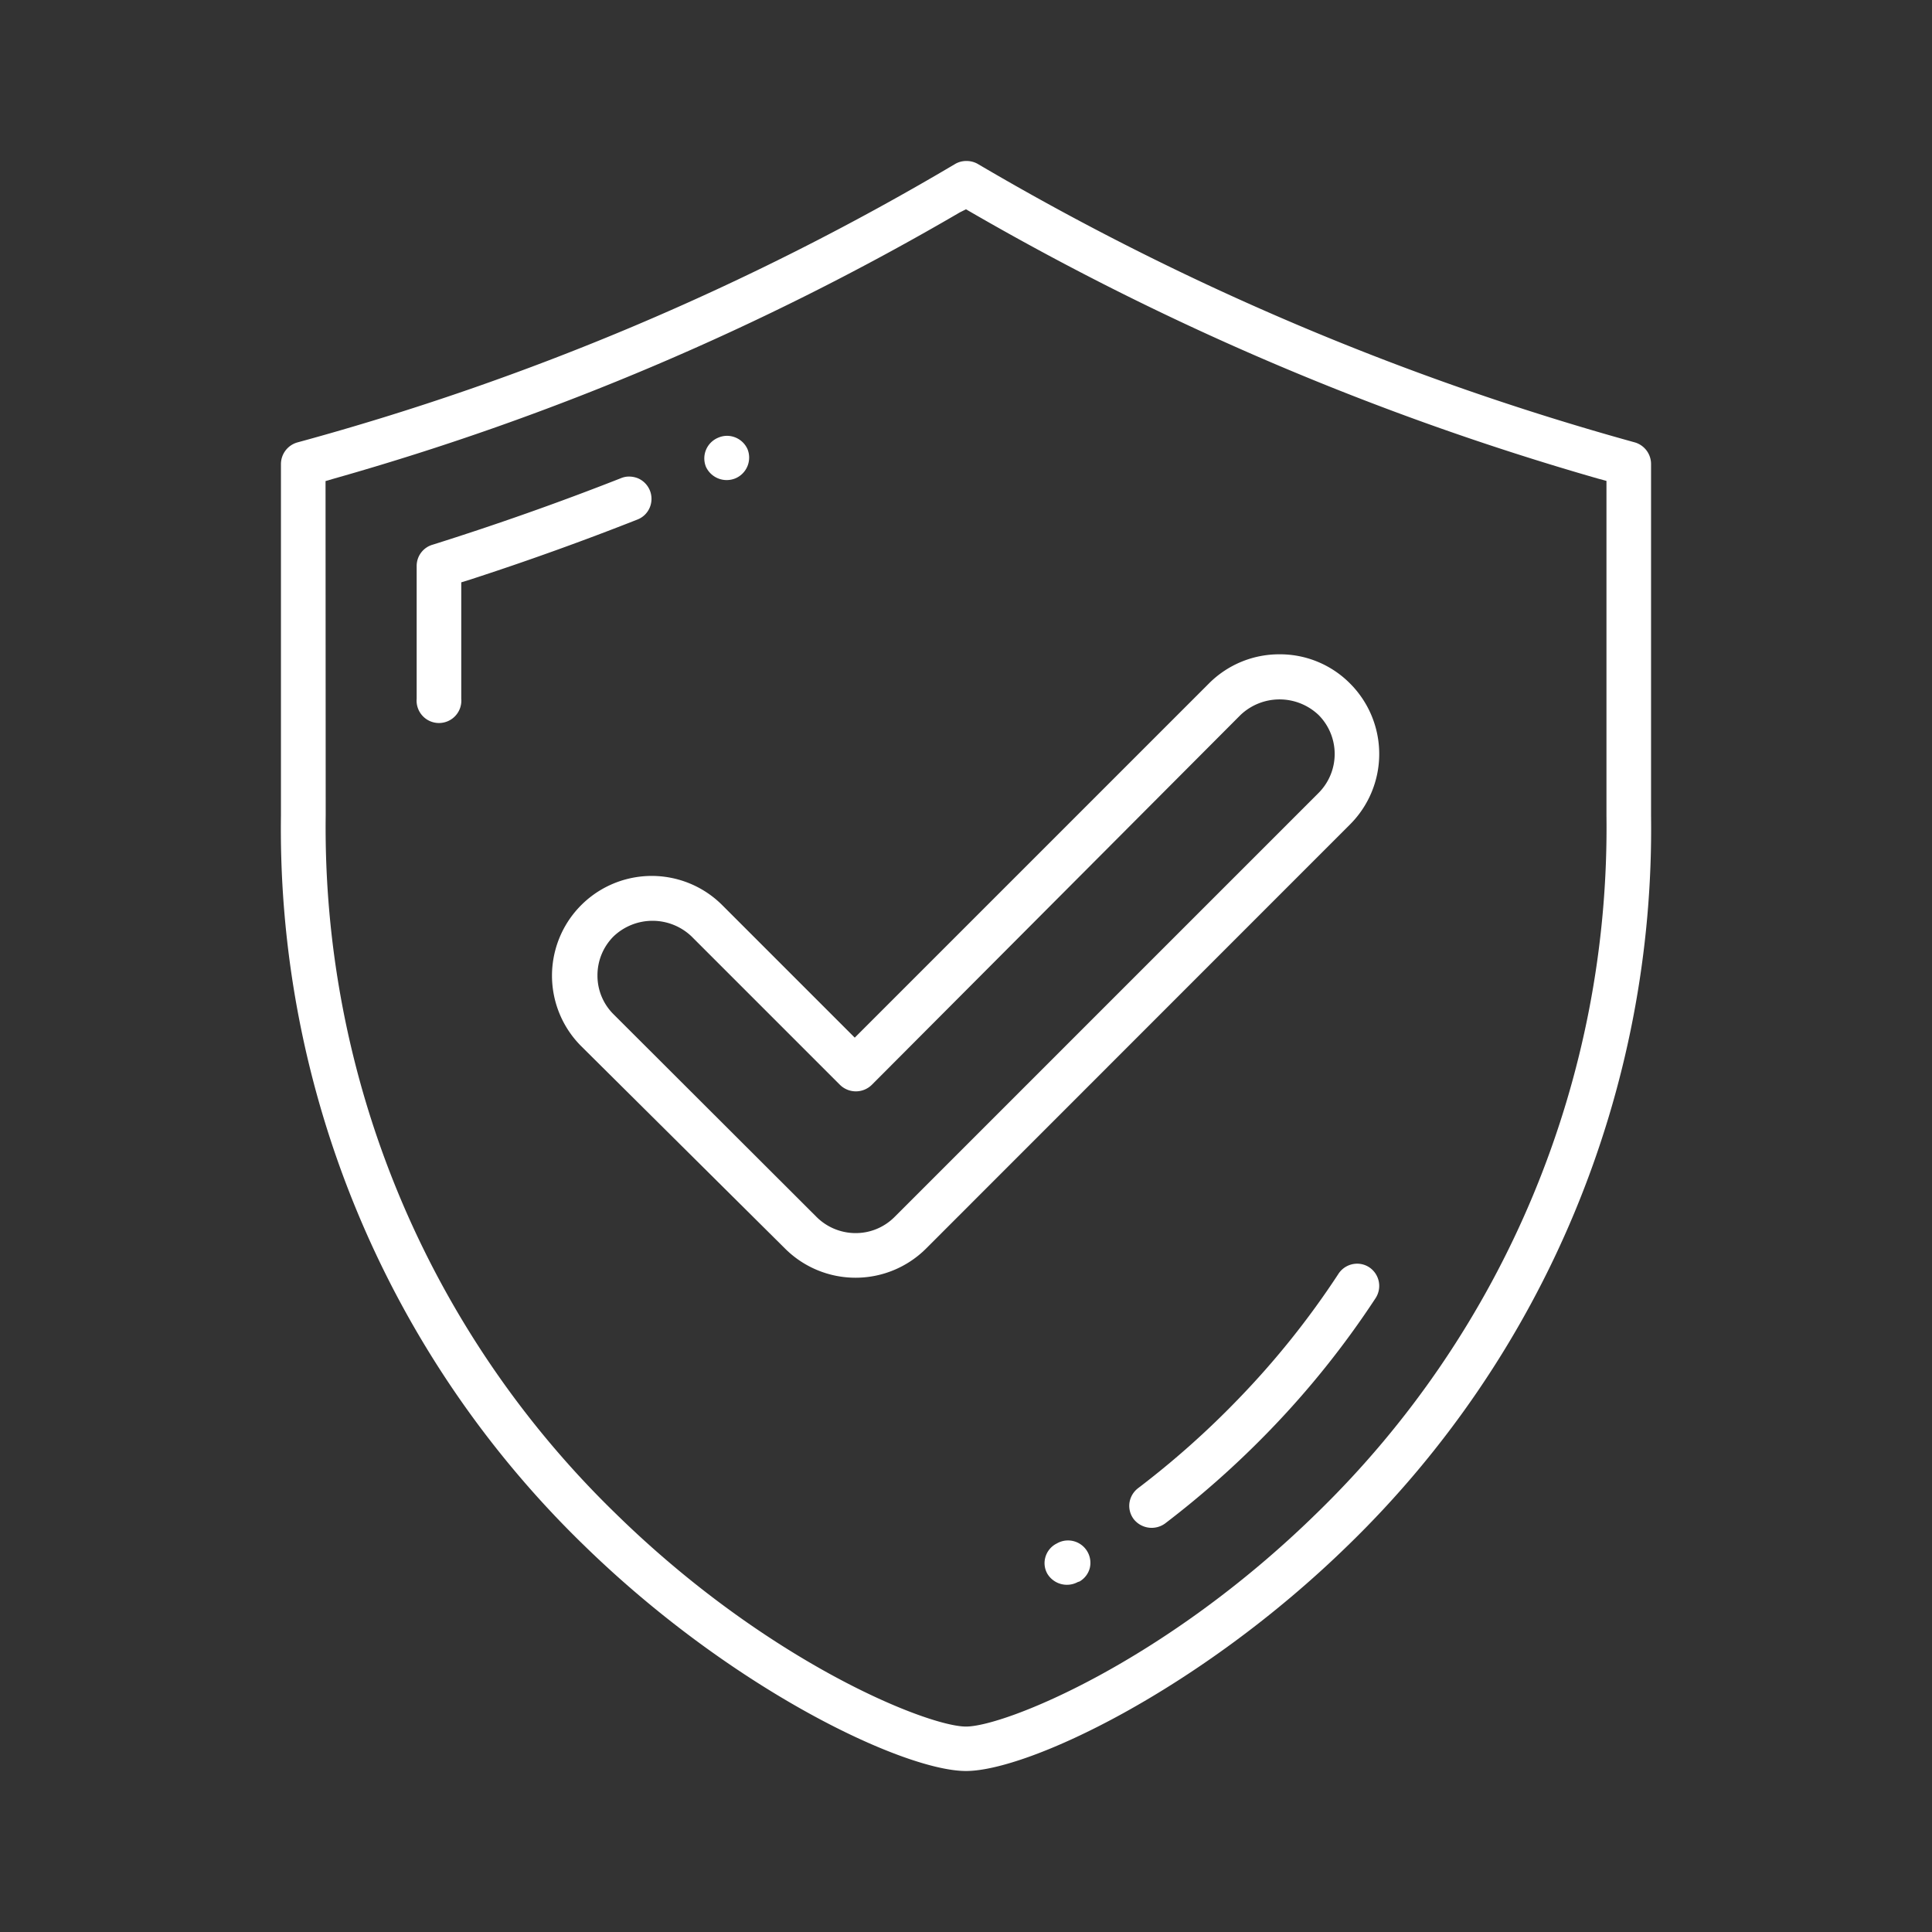 <?xml version="1.0" encoding="UTF-8"?> <svg xmlns="http://www.w3.org/2000/svg" id="Layer_1" data-name="Layer 1" viewBox="0 0 120 120"><rect x="0" y="0" width="120" height="120" fill="#333333" stroke="none"/><defs><style>.cls-1{fill:#fff;}</style></defs><path class="cls-1" d="M17.45,28.82V50.65A62,62,0,0,0,36.29,96c9.23,9,19.88,14,23.71,14s14.48-5,23.71-14a62,62,0,0,0,18.84-45.34V28.82a1.4,1.4,0,0,0-1-1.34A169.53,169.53,0,0,1,60.71,10.17,1.41,1.41,0,0,0,60,10a1.35,1.35,0,0,0-.7.2A165.22,165.22,0,0,1,18.47,27.48,1.4,1.4,0,0,0,17.45,28.82Zm2.77,1.06.55-.16A167.63,167.63,0,0,0,59.62,13.19L60,13l.38.22A173.34,173.34,0,0,0,99.23,29.72l.55.15V50.65A59.33,59.33,0,0,1,81.77,94c-9.5,9.3-19.42,13.24-21.77,13.24S47.73,103.31,38.23,94a59.37,59.37,0,0,1-18-43.36Z"></path><path class="cls-1" d="M39.59,32.27a1.36,1.36,0,0,0,.76-.73,1.39,1.39,0,0,0-.72-1.83,1.5,1.5,0,0,0-.55-.11,1.29,1.29,0,0,0-.51.1c-3.84,1.51-7.78,2.9-11.69,4.13a1.37,1.37,0,0,0-1,1.32V43.4a1.39,1.39,0,1,0,2.77,0V36.17L29.2,36C32.69,34.87,36.19,33.61,39.59,32.27Z"></path><path class="cls-1" d="M46.43,27.9a1.4,1.4,0,0,0-1.28-.83,1.37,1.37,0,0,0-.55.12A1.39,1.39,0,0,0,43.85,29a1.42,1.42,0,0,0,1.83.71A1.4,1.4,0,0,0,46.43,27.9Z"></path><path class="cls-1" d="M83.12,79.14a52.45,52.45,0,0,1-6.22,7.77,54.28,54.28,0,0,1-6.22,5.53,1.4,1.4,0,0,0-.53.92,1.37,1.37,0,0,0,.27,1,1.42,1.42,0,0,0,1.94.27,57.94,57.94,0,0,0,6.53-5.81,55.74,55.74,0,0,0,6.55-8.19,1.39,1.39,0,0,0-.4-1.92,1.36,1.36,0,0,0-.75-.22A1.39,1.39,0,0,0,83.12,79.14Z"></path><path class="cls-1" d="M67.05,98.23a1.36,1.36,0,0,0,.64-.84,1.39,1.39,0,0,0-2-1.55l-.13.07a1.37,1.37,0,0,0-.64.85,1.33,1.33,0,0,0,.14,1,1.42,1.42,0,0,0,1.89.5Z"></path><path class="cls-1" d="M79.47,40.64a6.16,6.16,0,0,0-4.38,1.81l-22,22-8.23-8.23a6.19,6.19,0,0,0-8.76,8.76L48.76,77.55a6.2,6.2,0,0,0,8.76,0L83.85,51.21a6.19,6.19,0,0,0,0-8.76A6.12,6.12,0,0,0,79.47,40.64Zm2.43,8.61L55.56,75.59a3.4,3.4,0,0,1-2.42,1,3.44,3.44,0,0,1-2.42-1L38.11,63a3.37,3.37,0,0,1-1-2.42,3.41,3.41,0,0,1,1-2.42,3.51,3.51,0,0,1,4.84,0l9.21,9.21a1.41,1.41,0,0,0,2,0L77.05,44.41a3.52,3.52,0,0,1,4.85,0A3.43,3.43,0,0,1,81.9,49.25Z"></path></svg> 